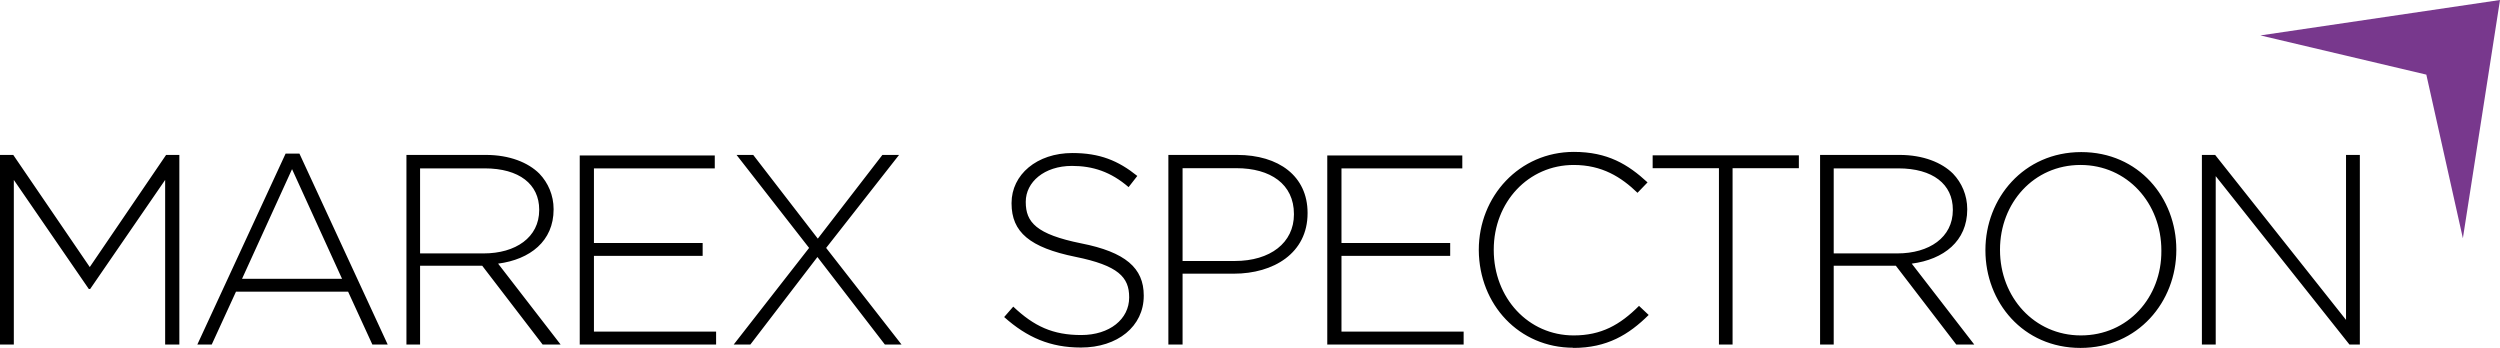 <?xml version="1.0" encoding="UTF-8"?>
<svg id="Calque_2" data-name="Calque 2" xmlns="http://www.w3.org/2000/svg" viewBox="0 0 132 18.37">
  <defs>
    <style>
      .cls-1 {
        fill: #78388d;
      }

      .cls-1, .cls-2 {
        stroke-width: 0px;
      }

      .cls-2 {
        fill: #000;
      }
    </style>
  </defs>
  <path class="cls-2" d="M0,18.19h.73v-8.69l3.96,5.76h.07l3.96-5.76v8.69h.75v-10.01h-.7l-4.03,5.92L.7,8.18h-.7s0,10.01,0,10.01ZM10.41,18.19h.77l1.28-2.79h5.92l1.28,2.79h.81l-4.66-10.08h-.73l-4.66,10.08ZM12.78,14.72l2.64-5.79,2.64,5.79h-5.28ZM21.43,18.19h.75v-4.16h3.28l3.19,4.16h.95l-3.3-4.27c1.69-.22,2.93-1.19,2.93-2.86v-.02c0-.73-.29-1.39-.75-1.87-.59-.59-1.58-.99-2.82-.99h-4.2v10.01h-.02ZM22.18,13.38v-4.49h3.41c1.83,0,2.88.84,2.88,2.18v.02c0,1.45-1.25,2.29-2.93,2.29h-3.37ZM30.62,18.19h7.19v-.68h-6.45v-4h5.74v-.68h-5.74v-3.94h6.38v-.68h-7.13v9.99ZM38.74,18.19h.88l3.54-4.62,3.56,4.62h.88l-3.98-5.1,3.85-4.91h-.88l-3.41,4.42-3.41-4.42h-.88l3.83,4.91-3.98,5.1ZM57.07,18.35c1.94,0,3.32-1.12,3.32-2.73v-.02c0-1.45-.97-2.29-3.3-2.75-2.38-.48-2.93-1.12-2.93-2.18v-.02c0-1.03.97-1.89,2.44-1.89,1.1,0,2.05.31,2.99,1.12l.46-.59c-1.01-.81-1.98-1.21-3.43-1.21-1.87,0-3.21,1.14-3.21,2.64v.02c0,1.52.97,2.33,3.37,2.82,2.27.46,2.84,1.08,2.84,2.13v.02c0,1.14-1.03,1.98-2.53,1.98s-2.49-.46-3.59-1.5l-.48.55c1.21,1.08,2.44,1.61,4.05,1.61M61.69,18.19h.75v-3.74h2.71c2.09,0,3.89-1.08,3.89-3.19v-.02c0-1.94-1.52-3.06-3.72-3.06h-3.63v10.01ZM62.44,13.79v-4.91h2.84c1.8,0,3.04.84,3.04,2.42v.02c0,1.5-1.25,2.46-3.12,2.46h-2.75ZM70.09,18.19h7.19v-.68h-6.45v-4h5.74v-.68h-5.74v-3.94h6.38v-.68h-7.13v9.99h0ZM83.07,18.37c1.78,0,2.93-.7,3.98-1.74l-.51-.48c-1.01,1.01-2,1.56-3.45,1.56-2.4,0-4.22-1.98-4.22-4.51v-.02c0-2.51,1.83-4.47,4.22-4.47,1.5,0,2.51.64,3.37,1.47l.53-.55c-1.03-.95-2.11-1.61-3.89-1.61-2.88,0-5.02,2.35-5.02,5.17v.02c.02,2.88,2.13,5.15,4.99,5.15M90.73,18.19h.75v-9.31h3.5v-.68h-7.72v.68h3.5v9.31h-.02ZM96.07,18.19h.75v-4.16h3.28l3.19,4.16h.95l-3.3-4.27c1.69-.22,2.93-1.19,2.93-2.86v-.02c0-.73-.29-1.39-.75-1.87-.59-.59-1.58-.99-2.82-.99h-4.2v10.01h-.02ZM96.82,13.38v-4.49h3.41c1.83,0,2.88.84,2.88,2.18v.02c0,1.45-1.25,2.29-2.93,2.29h-3.37ZM109.85,18.37c3.04,0,5.06-2.44,5.06-5.17v-.02c0-2.73-1.98-5.15-5.02-5.15s-5.06,2.44-5.06,5.17v.02c0,2.73,1.98,5.15,5.02,5.15M109.87,17.71c-2.46,0-4.27-2.02-4.27-4.51v-.02c0-2.46,1.78-4.47,4.25-4.47s4.27,2.02,4.27,4.51v.02c.02,2.46-1.76,4.47-4.25,4.47M116.29,18.19h.7v-8.89l7.06,8.89h.55v-10.01h-.73v8.71l-6.91-8.71h-.7v10.01h.02Z"/>
  <polygon class="cls-1" points="119.35 1.87 132 0 130.04 12.58 128.11 3.94 119.35 1.87"/>
</svg>